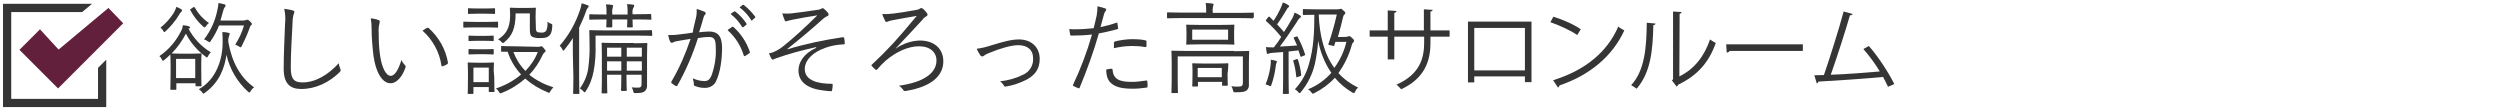 <?xml version="1.0" encoding="utf-8"?>
<!-- Generator: Adobe Illustrator 24.1.2, SVG Export Plug-In . SVG Version: 6.00 Build 0)  -->
<svg version="1.1" id="レイヤー_1" xmlns="http://www.w3.org/2000/svg" xmlns:xlink="http://www.w3.org/1999/xlink" x="0px"
	 y="0px" viewBox="0 0 913 40" style="enable-background:new 0 0 913 40;" xml:space="preserve">
<style type="text/css">
	.st0{fill:#353535;}
	.st1{fill:#62203D;}
</style>
<polygon class="st0" points="38.8,21.8 35.8,24.8 35.8,36.1 4.1,36.1 4.1,4.4 30,4.4 33.6,1.4 1.1,1.4 1.1,39.1 38.8,39.1 "/>
<polygon class="st1" points="14.6,10.7 7.1,18.2 21.2,32.3 45,8.5 39.6,2.9 21.4,18.1 "/>
<path class="st0" d="M68.8,10.4c1.9,3.6,4.7,6.6,8.2,8.7c-0.4,0.4-0.8,0.9-1,1.4c-0.2,0.3-0.3,0.5-0.4,0.5s-0.3-0.1-0.5-0.3
	c-3-2.2-5.5-5.1-7.2-8.4c-1.4,2.6-3.1,5.1-5.2,7.2c0.4,0,1.2,0.1,3.4,0.1h3.7c2.5,0,3.3-0.1,3.5-0.1s0.3,0,0.3,0.3s-0.1,1.1-0.1,3.1
	v2.8c0,4.6,0.1,5.4,0.1,5.5s0,0.3-0.3,0.3h-1.6c-0.3,0-0.3,0-0.3-0.3v-0.8h-7v2.1c0,0.3,0,0.3-0.3,0.3h-1.6c-0.2,0-0.3,0-0.3-0.3
	s0.1-1,0.1-6.1v-2.8c0-2.4-0.1-3.3-0.1-3.7c-0.7,0.7-1.4,1.4-2.2,2c-0.2,0.2-0.4,0.3-0.5,0.3s-0.3-0.2-0.4-0.5
	c-0.2-0.5-0.5-0.9-0.9-1.2c3.4-2.3,6.1-5.5,7.9-9.1c0.4-0.7,0.6-1.4,0.7-2.2c0.8,0.1,1.7,0.2,2.1,0.4c0.3,0.1,0.5,0.2,0.5,0.4
	c0,0.2-0.1,0.3-0.2,0.4L68.8,10.4z M66.2,4.3c-0.3,0.3-0.6,0.7-0.8,1.1c-1.3,2.2-3,4.2-4.9,6c-0.3,0.2-0.4,0.3-0.5,0.3
	s-0.2-0.1-0.4-0.4c-0.2-0.5-0.6-0.9-1-1.2c1.9-1.5,3.5-3.3,4.8-5.3c0.4-0.7,0.8-1.5,1-2.3C65,2.7,65.6,3,66.2,3.4
	c0.2,0.1,0.3,0.2,0.3,0.4S66.4,4.1,66.2,4.3z M71.3,21.5h-7v7h7V21.5z M70.5,2.7c0.4-0.2,0.4-0.2,0.6,0c1.3,2.3,3,4.2,5.2,5.7
	c-0.4,0.3-0.8,0.7-1.1,1.2C75,9.9,74.8,10,74.7,10s-0.3-0.1-0.5-0.3c-1.9-1.7-3.5-3.7-4.7-6c-0.1-0.2-0.1-0.3,0.3-0.5L70.5,2.7z
	 M91.5,33.3c-0.2,0.3-0.3,0.5-0.4,0.5s-0.3-0.1-0.5-0.3c-4-3.6-6.7-8.3-7.9-13.5C82,25,80,30.2,74.8,33.9c-0.3,0.2-0.4,0.3-0.5,0.3
	s-0.2-0.1-0.5-0.5c-0.3-0.5-0.8-0.8-1.2-1.1c6.4-3.6,8.7-11,8.7-17c0-1.3,0-2.6-0.1-3.9c0.8,0,1.5,0.1,2.3,0.3
	c0.3,0.1,0.4,0.2,0.4,0.3c0,0.2-0.1,0.5-0.2,0.7c-0.3,0.8-0.4,1.6-0.3,2.4c1.3,7.5,4.5,13,9.4,16.5C92.2,32.3,91.8,32.8,91.5,33.3
	L91.5,33.3z M89.2,7.4c0.3,0,0.5,0,0.8-0.1c0.1-0.1,0.2-0.1,0.4-0.1c0.2,0,0.4,0.1,1,0.7S92,8.6,92,8.8s-0.1,0.3-0.3,0.4
	c-0.3,0.2-0.4,0.6-0.5,0.9c-0.8,2.3-1.8,4.5-2.9,6.7c-0.2,0.3-0.3,0.5-0.4,0.5c-0.2-0.1-0.4-0.2-0.6-0.3c-0.4-0.3-0.9-0.5-1.4-0.7
	c1.4-2.2,2.5-4.5,3.2-7H80c-0.8,2-1.8,3.9-3,5.6c-0.2,0.3-0.3,0.5-0.5,0.5c-0.2-0.1-0.4-0.2-0.6-0.3c-0.4-0.3-0.9-0.6-1.4-0.7
	c2.5-3.2,4.1-6.8,4.9-10.8c0.2-0.8,0.3-1.7,0.4-2.5c0.7,0.1,1.5,0.3,2.2,0.5c0.3,0.1,0.4,0.3,0.4,0.4c0,0.2-0.1,0.4-0.3,0.6
	c-0.3,0.4-0.5,0.9-0.6,1.4c-0.3,1.2-0.7,2.3-1,3.5H89.2z"/>
<path class="st0" d="M106.9,3.8c0.4,0.1,0.6,0.3,0.6,0.5c0,0.3-0.1,0.7-0.3,1c-0.3,1.2-0.4,2.5-0.4,3.8c-0.3,5.5-0.6,10.6-0.6,15.6
	c0,4.1,1.1,5.4,4.3,5.4c4.7,0,9.4-2.8,13.2-7c0.1,0.7,0.3,1.4,0.6,2.1c0.1,0.2,0.1,0.3,0.1,0.5c0,0.2-0.1,0.4-0.4,0.7
	c-3.8,3.7-8.7,6.1-14,6.1c-4.1,0-6.4-2-6.4-7.4c0-5.2,0.3-11.2,0.5-16.4c0.2-1.8,0.1-3.7-0.3-5.5C104.9,3.4,105.9,3.5,106.9,3.8z"/>
<path class="st0" d="M138.4,7.4c0.2,0.1,0.3,0.2,0.3,0.4c0,0.2-0.1,0.4-0.1,0.7c-0.3,1.1-0.4,2.2-0.3,3.4c0,2.8,0.1,5.6,0.5,8.3
	c0.6,4.3,2.1,7.5,3.9,7.5c1.5,0,2.9-2.4,3.9-5.8c0.3,0.7,0.7,1.3,1.2,1.8c0.3,0.2,0.4,0.6,0.3,0.9c-1,3-3,5.8-5.5,5.8
	c-3.1,0-5.4-4.2-6.2-10c-0.4-3.4-0.7-6.8-0.7-10.2c0-1.2-0.1-2.4-0.3-3.5C136.5,6.8,137.5,7,138.4,7.4z M155.9,10.2
	c0.2-0.1,0.4-0.1,0.6,0c3.7,3.3,6.3,7.8,7.1,12.7c0,0.2-0.1,0.4-0.2,0.5c-0.5,0.3-1.1,0.6-1.7,0.8c-0.2,0.1-0.4,0-0.5-0.2
	c0,0,0-0.1,0-0.1c-0.7-4.9-3.2-9.4-6.9-12.7C154.8,10.9,155.3,10.5,155.9,10.2L155.9,10.2z"/>
<path class="st0" d="M181.9,9.8c0,0.3,0,0.3-0.3,0.3s-1-0.1-3.8-0.1h-4.5c-2.8,0-3.6,0.1-3.8,0.1s-0.3,0-0.3-0.3V8.2
	c0-0.3,0-0.3,0.3-0.3s1.1,0.1,3.8,0.1h4.5c2.8,0,3.6-0.1,3.8-0.1s0.3,0,0.3,0.3V9.8z M180.5,28.2c0,4.2,0.1,4.9,0.1,5.1
	s0,0.3-0.3,0.3h-1.5c-0.3,0-0.3,0-0.3-0.3v-1.5h-5.6V34c0,0.3,0,0.3-0.3,0.3h-1.5c-0.3,0-0.3,0-0.3-0.3s0.1-0.9,0.1-5.4v-2.2
	c0-2.2-0.1-3-0.1-3.3s0-0.3,0.3-0.3s0.9,0.1,3.1,0.1h2.8c2.3,0,3-0.1,3.1-0.1s0.3,0,0.3,0.3s-0.1,1-0.1,2.6L180.5,28.2z M180.8,4.8
	c0,0.2,0,0.3-0.3,0.3S179.6,5,177.3,5h-2.9c-2.3,0-3,0.1-3.2,0.1s-0.3,0-0.3-0.3V3.3c0-0.3,0-0.3,0.3-0.3s0.9,0.1,3.2,0.1h2.9
	c2.3,0,3-0.1,3.2-0.1s0.3,0,0.3,0.3L180.8,4.8z M180.3,14.7c0,0.3,0,0.3-0.3,0.3s-0.8-0.1-3-0.1h-2.6c-2.2,0-2.8,0.1-3,0.1
	s-0.3,0-0.3-0.3v-1.4c0-0.3,0-0.3,0.3-0.3s0.8,0.1,3,0.1h2.6c2.2,0,2.8-0.1,3-0.1s0.3,0,0.3,0.3L180.3,14.7z M180.3,19.6
	c0,0.2,0,0.3-0.3,0.3s-0.8-0.1-3-0.1h-2.6c-2.2,0-2.8,0.1-3,0.1s-0.3,0-0.3-0.3v-1.4c0-0.3,0-0.3,0.3-0.3s0.8,0.1,3,0.1h2.6
	c2.2,0,2.8-0.1,3-0.1s0.3,0,0.3,0.3L180.3,19.6z M178.5,24.7h-5.6v5.3h5.6V24.7z M196.5,17.1c0.3,0,0.5,0,0.8-0.1
	c0.1-0.1,0.3-0.1,0.4-0.1c0.2,0,0.5,0.2,0.9,0.7s0.7,0.9,0.7,1s-0.1,0.3-0.4,0.5s-0.4,0.4-0.8,1.1c-1.2,2.6-2.8,5-4.8,7.1
	c2.6,2.1,5.6,3.6,8.8,4.6c-0.4,0.4-0.8,0.9-1.1,1.4c-0.2,0.4-0.3,0.6-0.5,0.6c-0.2,0-0.4-0.1-0.5-0.2c-3-1.2-5.8-2.9-8.2-5
	c-2.5,2.2-5.4,4-8.5,5.2c-0.7,0.3-0.7,0.3-1.1-0.4c-0.3-0.5-0.7-0.9-1.1-1.2c3.4-1.1,6.5-2.8,9.2-5.1c-2.2-2.4-3.9-5.2-4.9-8.3
	c-1.4,0-1.9,0-2.1,0s-0.3,0-0.3-0.3v-1.5c0-0.2,0-0.3,0.3-0.3s1.2,0.1,4.4,0.1L196.5,17.1z M195.7,10c0,0.9,0.1,1.4,0.4,1.6
	s0.6,0.3,1.6,0.3c0.7,0.1,1.4-0.2,1.8-0.7c0.4-1.1,0.6-2.2,0.4-3.3c0.4,0.3,0.8,0.6,1.2,0.7c0.6,0.2,0.6,0.3,0.6,0.9
	c-0.1,1.9-0.4,2.9-1.2,3.6s-1.6,0.8-3.3,0.8c-0.9,0.1-1.8-0.1-2.7-0.4c-0.8-0.4-1-1.2-1-2.6v-6h-5.2c0,5.4-1.3,8.2-4,10.4
	c-0.3,0.3-0.4,0.4-0.6,0.4s-0.3-0.1-0.6-0.4c-0.3-0.4-0.8-0.7-1.2-0.9c2.4-1.6,4.4-3.6,4.4-8.8c0-1.6-0.1-2.3-0.1-2.5s0-0.3,0.3-0.3
	s0.8,0.1,3,0.1h2.9c2.2,0,2.9-0.1,3-0.1s0.3,0,0.3,0.3s-0.1,1.1-0.1,3.1L195.7,10z M187.5,19c1,2.6,2.4,4.9,4.4,6.9
	c1.9-2,3.5-4.3,4.5-6.9H187.5z"/>
<path class="st0" d="M209.2,19.3c0-1.4,0-3.6,0-5.4c-0.9,1.5-2,2.9-3.1,4.3c-0.2,0.2-0.3,0.3-0.4,0.3s-0.2-0.1-0.3-0.4
	c-0.2-0.5-0.6-1-1-1.4c3.3-3.8,5.8-8.2,7.4-13c0.3-0.8,0.5-1.6,0.6-2.5c0.7,0.2,1.5,0.4,2.2,0.7c0.3,0.1,0.4,0.2,0.4,0.4
	s-0.1,0.3-0.3,0.5c-0.3,0.4-0.6,0.9-0.7,1.4c-0.7,2-1.6,4-2.5,5.9v18.2c0,3.9,0.1,5.5,0.1,5.7s0,0.3-0.3,0.3h-1.7
	c-0.3,0-0.3,0-0.3-0.3s0.1-1.8,0.1-5.7L209.2,19.3z M238.2,12.8c0,0.3,0,0.3-0.3,0.3s-1.4-0.1-5.1-0.1h-15.3v3.2
	c0.1,3.3-0.1,6.6-0.7,9.8c-0.5,2.6-1.4,5.1-2.9,7.3c-0.1,0.3-0.2,0.4-0.4,0.4s-0.2-0.1-0.4-0.3c-0.4-0.4-0.8-0.8-1.3-1.1
	c1.5-2.1,2.6-4.6,3-7.2c0.4-3,0.6-6,0.5-8.9c0-3.3-0.1-4.6-0.1-4.9s0-0.3,0.3-0.3s1.5,0.1,5.2,0.1h12c3.7,0,4.9-0.1,5.1-0.1
	s0.3,0,0.3,0.3L238.2,12.8z M237.9,6.9c0,0.3,0,0.3-0.2,0.3s-1.4-0.1-5.1-0.1H231c0,1.7,0.1,2.4,0.1,2.6s0,0.3-0.3,0.3h-1.5
	c-0.3,0-0.3,0-0.3-0.3s0.1-0.9,0.1-2.6h-5.5c0,1.8,0,2.4,0,2.6s0,0.3-0.3,0.3h-1.6c-0.3,0-0.3,0-0.3-0.3s0.1-0.9,0.1-2.6h-0.9
	c-3.7,0-4.9,0.1-5.1,0.1s-0.3,0-0.3-0.3V5.5c0-0.2,0-0.3,0.3-0.3s1.4,0.1,5.1,0.1h0.9V4.8c0-1.1,0-2.2-0.2-3.2c1,0,1.6,0.1,2.2,0.2
	c0.2,0,0.4,0.1,0.4,0.3c0,0.2,0,0.3-0.1,0.5c-0.2,0.7-0.3,1.5-0.2,2.2v0.5h5.6V4.7c0-1.1,0-2.1-0.2-3.2c0.7,0,1.5,0.1,2.2,0.2
	c0.2,0,0.4,0.1,0.4,0.3c0,0.2,0,0.3-0.1,0.5C231,3.3,230.9,4,231,4.7v0.5h1.5c3.7,0,4.9-0.1,5.1-0.1s0.2,0,0.2,0.3L237.9,6.9z
	 M231.5,15.8c3.3,0,4.4-0.1,4.6-0.1s0.3,0,0.3,0.3s-0.1,1.4-0.1,4.2v4.4c0,3.1,0,5.2,0,6.4c0.1,0.9-0.2,1.7-0.8,2.3
	c-0.6,0.5-1.4,0.7-3.4,0.7c-0.6,0-0.7,0-0.8-0.6c-0.1-0.5-0.3-1-0.6-1.5c0.8,0.1,1.6,0.1,2.4,0.1c0.8,0,1.2-0.3,1.2-1.3v-3.4h-5.5
	v1.4c0,2.8,0.1,4,0.1,4.2s0,0.3-0.3,0.3h-1.5c-0.2,0-0.3,0-0.3-0.3s0.1-1.4,0.1-4.2v-1.4h-5.2v2.2c0,2.9,0.1,4.1,0.1,4.3
	s0,0.3-0.3,0.3H220c-0.3,0-0.3,0-0.3-0.3s0.1-1.3,0.1-4.2v-9.4c0-3-0.1-4.1-0.1-4.3s0-0.3,0.3-0.3s1.3,0.1,4.6,0.1H231.5z
	 M226.9,17.4h-5.2v3.3h5.2V17.4z M226.9,22.4h-5.2v3.4h5.2V22.4z M234.4,17.4h-5.5v3.3h5.5V17.4z M234.4,22.4h-5.5v3.4h5.5V22.4z"/>
<path class="st0" d="M254.1,6.8c0.3-1.2,0.4-2.3,0.3-3.5c1,0.2,1.9,0.6,2.9,1c0.3,0.1,0.5,0.4,0.4,0.7c0,0.1-0.1,0.3-0.2,0.3
	c-0.3,0.3-0.5,0.7-0.6,1.2c-0.5,1.8-1,3.5-1.6,5.3c1.2-0.2,2.4-0.2,3.6-0.3c3.2,0,4.8,1.6,4.8,6c0,4.7-0.8,9.1-2,11.7
	c-0.6,1.8-2.3,2.9-4.2,2.9c-1.3,0-2.5-0.2-3.7-0.7c-0.3-0.1-0.5-0.3-0.4-0.6c0-0.7-0.2-1.5-0.4-2.2c1.3,0.6,2.8,1,4.3,1
	c1.1,0,1.8-0.4,2.5-1.9c1.2-3.3,1.8-6.8,1.6-10.3c0-2.9-0.5-3.9-2.5-3.9c-1.3,0-2.7,0.2-4,0.4c-1.9,6-4.4,11.8-7.5,17.3
	c-0.1,0.2-0.4,0.3-0.6,0.2c0,0,0,0,0,0c-0.5-0.3-1-0.6-1.5-1c-0.2-0.2-0.2-0.4-0.1-0.6c2.9-4.9,5.2-10.2,7-15.6
	c-1.5,0.2-3,0.5-4.8,0.8c-0.6,0.1-1.1,0.2-1.6,0.5c-0.4,0.2-0.7,0.2-1-0.2c-0.4-0.8-0.6-1.6-0.8-2.5c1.3,0,2.5,0,3.8-0.2
	c2-0.2,3.4-0.4,5.2-0.7C253.2,10.3,253.6,8.9,254.1,6.8z M267.4,9.8c0.2-0.1,0.4,0,0.5,0.1c2.7,2.4,4.7,5.5,5.9,8.9
	c0.1,0.3,0.1,0.4-0.1,0.6c-0.5,0.4-1,0.7-1.5,1c-0.3,0.2-0.5,0.1-0.6-0.2c-1.1-3.6-3.1-6.7-5.9-9.2C266.2,10.6,266.8,10.2,267.4,9.8
	L267.4,9.8z M268.1,4.2c0.1-0.1,0.2-0.1,0.4,0c1.6,1.2,3,2.7,4.1,4.4c0.1,0.1,0.1,0.3,0,0.4c0,0,0,0,0,0l-1.1,0.9
	c-0.1,0.1-0.3,0.1-0.4,0c0,0,0,0-0.1-0.1c-1.1-1.8-2.5-3.4-4.2-4.7L268.1,4.2z M271.2,1.8c0.1-0.1,0.2-0.1,0.4,0
	c1.6,1.2,3,2.7,4.2,4.3c0.1,0.2,0.1,0.3-0.1,0.4l-1,0.9c-0.1,0.2-0.3,0.2-0.4-0.1c-1.1-1.8-2.5-3.3-4.2-4.6L271.2,1.8z"/>
<path class="st0" d="M298.1,17.2c-5,1.1-9.9,2.4-14.7,4.1c-0.4,0.2-0.8,0.3-1.2,0.5c-0.1,0-0.3-0.2-0.5-0.4
	c-0.3-0.6-0.6-1.3-0.9-1.9c0.5-0.1,1-0.2,1.5-0.4c1.5-0.6,2.9-1.5,4.1-2.5c3.7-3,7.2-6.2,12.1-11c-3.1,0.5-6.2,1-9.1,1.6l-1.3,0.3
	c-0.3,0.1-0.7,0.2-1.1,0.3c-0.2,0-0.4-0.2-0.5-0.6c-0.3-0.7-0.6-1.5-0.8-2.3c1.1,0.1,2.1,0.1,3.2,0c2.9-0.3,6.1-0.8,9.6-1.3
	c0.5,0,1-0.2,1.4-0.4c0.2-0.1,0.3-0.2,0.5-0.2c0.2,0,0.5,0.1,0.6,0.3c0.5,0.4,0.9,0.8,1.3,1.3c0.2,0.2,0.3,0.4,0.3,0.7
	c0,0.3-0.2,0.5-0.5,0.6c-0.5,0.2-0.9,0.5-1.3,0.8c-4.8,4.3-9,7.8-13.3,11.2l0.1,0.1c6.6-2,13.3-3.4,20.1-4.4c0.4,0,0.5,0,0.6,0.3
	c0.1,0.6,0.2,1.2,0.2,1.9c0,0.3-0.1,0.4-0.5,0.4c-2.3,0.1-4.5,0.5-6.7,1.3c-4.2,1.5-7.4,4.3-7.4,7.7c0,4.2,4.8,5.4,9.8,5.4
	c0.3,0,0.4,0.1,0.4,0.4c0,0.5-0.1,1.3-0.2,1.8s-0.1,0.5-0.5,0.5c-0.7,0-1.4-0.1-2.3-0.2c-5.8-0.6-9.5-2.9-9.5-7.4
	c0-2.8,1.8-6.1,6.4-8.2L298.1,17.2z"/>
<path class="st0" d="M327.2,17.7c2.6-1.8,5.6-2.8,8.7-2.9c5.4,0,8.6,3.1,8.6,7.6c0,5-3.9,9.2-13.6,10.8c-0.5,0.1-0.7,0.1-1-0.3
	c-0.4-0.6-1-1.2-1.6-1.6c8.8-1.2,13.7-4.5,13.7-9.2c0-3-2.3-5.2-6.4-5.2s-8.6,2.2-12.2,5.3c-1.1,1-2.1,2-3,3.1
	c-0.2,0.3-0.4,0.3-0.7,0.1c-0.5-0.4-0.9-0.8-1.3-1.3c-0.2-0.2-0.2-0.3,0-0.5c2.7-2.5,4.9-4.7,7.8-7.8c2.2-2.4,5.2-5.9,8.6-10
	c-3.1,0.5-6.1,1.1-8.9,1.6c-0.5,0.1-1,0.2-1.5,0.4c-0.2,0.1-0.5,0.2-0.7,0.2c-0.2,0-0.4-0.1-0.5-0.5c-0.4-0.8-0.8-1.6-1-2.4
	c1.5,0.1,3,0,4.4-0.2c2.4-0.3,5.4-0.8,8.2-1.3c0.4-0.1,0.9-0.2,1.2-0.5c0.3-0.2,0.6-0.2,0.9,0c0.7,0.5,1.2,1.1,1.7,1.8
	c0.2,0.3,0.2,0.8-0.2,1c-0.1,0-0.1,0.1-0.2,0.1c-0.5,0.3-1,0.7-1.3,1.2c-3,3.3-5.7,6.1-9.8,10.5L327.2,17.7z"/>
<path class="st0" d="M362.2,16.5c4-1.2,7.1-2.1,9.9-2.1c4.5,0,7.6,2.8,7.6,7.1c0,3.5-1.5,5.8-4.8,7.6c-2.4,1.2-4.9,2.1-7.6,2.5
	c-0.4,0.1-0.5,0-0.7-0.4c-0.4-0.6-0.8-1.1-1.4-1.5c2.9-0.3,5.8-1.1,8.4-2.4c2.3-1,3.8-3.3,3.7-5.9c0-3.3-2.2-4.9-5.4-4.9
	c-2.7,0-6.7,1.2-10.8,2.9c-0.6,0.2-1.2,0.5-1.7,0.9c-0.2,0.2-0.4,0.3-0.7,0.3c-0.3,0-0.5-0.2-0.7-0.4c-0.5-0.8-1-1.6-1.3-2.4
	C358.5,17.6,360.4,17.1,362.2,16.5z"/>
<path class="st0" d="M407.7,8.3c0.3-0.1,0.4,0,0.4,0.3c0.1,0.4,0.1,1.1,0.2,1.5s0,0.5-0.4,0.6c-2.2,0.6-4.4,1.1-6.6,1.5
	c-1.9,6.7-4.3,13.3-7,19.8c-0.1,0.3-0.3,0.3-0.5,0.2c-0.6-0.2-1.2-0.5-1.8-0.8c-0.2-0.1-0.2-0.3-0.1-0.5c2.8-5.9,5.1-12,6.9-18.3
	c-2.4,0.3-4.9,0.4-7.4,0.4c-0.4,0-0.5,0-0.6-0.4c-0.1-0.5-0.2-1.3-0.3-2c0.8,0.1,1.5,0.1,2.3,0.1c2.2,0,4.4-0.2,6.6-0.4
	c0.5-1.9,0.8-3.3,1.1-4.6c0.2-1.1,0.3-2.3,0.3-3.4c1,0.2,2,0.5,2.9,0.8c0.2,0.1,0.3,0.2,0.3,0.4c0,0.2-0.1,0.4-0.3,0.6
	c-0.3,0.4-0.5,0.9-0.6,1.4c-0.4,1.5-0.8,3-1.2,4.4C403.8,9.5,405.8,9,407.7,8.3z M405.9,25.1c0.3,0,0.4,0.1,0.4,0.4
	c0.3,3.3,2.3,4.4,6.9,4.4c1.8,0,3.6-0.2,5.4-0.5c0.3,0,0.4,0,0.4,0.3c0.1,0.6,0.1,1.2,0.1,1.8c0,0.4-0.1,0.4-0.4,0.5
	c-1.6,0.2-3.2,0.4-4.8,0.4c-4,0-6.4-0.5-8.1-2c-1.3-1.1-1.8-2.8-1.8-5C404.7,25.2,405.3,25.1,405.9,25.1z M406.8,15.7
	c0-0.3,0.1-0.4,0.5-0.6c2.1-0.5,4.3-0.8,6.4-0.8c1.5,0,3,0.1,4.5,0.4c0.4,0.1,0.5,0.2,0.5,0.4c0,0.5,0,1.1,0,1.6
	c0,0.4-0.1,0.5-0.5,0.5c-1.5-0.3-3.1-0.4-4.7-0.4c-2.3,0-4.5,0.3-6.7,0.8C406.8,17,406.8,16.3,406.8,15.7L406.8,15.7z"/>
<path class="st0" d="M457.7,6.4c0,0.2,0,0.3-0.3,0.3s-1.4-0.1-4.9-0.1h-21.2c-3.5,0-4.6,0.1-4.8,0.1s-0.3,0-0.3-0.3V4.8
	c0-0.2,0-0.3,0.3-0.3s1.4,0.1,4.8,0.1h9.2V4.3c0-1.1,0-2.1-0.2-3.2c0.9,0,1.8,0.1,2.4,0.2c0.3,0,0.5,0.2,0.5,0.3
	c0,0.2-0.1,0.5-0.2,0.7c-0.1,0.6-0.2,1.3-0.1,2v0.4h9.8c3.5,0,4.6-0.1,4.9-0.1s0.3,0,0.3,0.3V6.4z M450.7,18.7c3.7,0,5-0.1,5.2-0.1
	s0.3,0,0.3,0.3s-0.1,1.4-0.1,4.1v3.1c0,1.8,0,3.3,0,4.7c0.1,0.8-0.2,1.7-0.8,2.2c-0.6,0.5-1.4,0.7-4.1,0.7c-0.7,0-0.7,0-0.9-0.7
	c-0.1-0.5-0.3-1-0.6-1.5c1,0.1,2,0.2,3,0.1c0.7,0,1.2-0.3,1.2-1.3v-9.7h-23.8v8.7c0,3,0.1,4.3,0.1,4.4s0,0.3-0.3,0.3h-1.8
	c-0.3,0-0.3,0-0.3-0.3s0.1-1.2,0.1-4.4v-6.6c0-2.7-0.1-3.7-0.1-3.9s0-0.3,0.3-0.3s1.5,0.1,5.1,0.1H450.7z M450.7,13.7
	c0,1.7,0.1,2.2,0.1,2.4s0,0.2-0.3,0.2s-1.4-0.1-4.7-0.1h-7.6c-3.3,0-4.5,0.1-4.7,0.1s-0.3,0-0.3-0.2s0.1-0.7,0.1-2.4v-2
	c0-1.7-0.1-2.2-0.1-2.4s0-0.3,0.3-0.3s1.4,0.1,4.7,0.1h7.6c3.3,0,4.5-0.1,4.7-0.1s0.3,0,0.3,0.3s-0.1,0.7-0.1,2.4V13.7z M448.3,27
	c0,3.3,0.1,3.9,0.1,4s0,0.3-0.3,0.3h-1.5c-0.3,0-0.3,0-0.3-0.3v-1.1h-8.8v1.4c0,0.2,0,0.3-0.3,0.3h-1.5c-0.3,0-0.3,0-0.3-0.3
	s0.1-0.7,0.1-4.1v-1.6c0-1.4-0.1-2-0.1-2.2s0-0.3,0.3-0.3s1.1,0.1,3.9,0.1h4.8c2.8,0,3.7-0.1,3.9-0.1s0.3,0,0.3,0.3
	s-0.1,0.8-0.1,1.8L448.3,27z M448.5,10.8h-13.1v3.7h13.1L448.5,10.8z M446.2,24.8h-8.8v3.4h8.8V24.8z"/>
<path class="st0" d="M473.3,13.4c0.4-0.2,0.5-0.2,0.6,0.1c1.1,2,2,4.1,2.7,6.3c0.1,0.3,0,0.4-0.4,0.5l-0.7,0.3
	c-0.4,0.2-0.5,0.2-0.6-0.1l-0.7-2.1c-1.2,0.1-2.4,0.3-3.6,0.4v9.9c0,4,0.1,5.1,0.1,5.3s0,0.3-0.3,0.3h-1.6c-0.3,0-0.3,0-0.3-0.3
	s0.1-1.3,0.1-5.3V19l-3.9,0.3c-0.5,0-1,0.1-1.4,0.3c-0.1,0.1-0.3,0.1-0.4,0.1c-0.2,0-0.2-0.2-0.3-0.5c-0.1-0.5-0.2-1.2-0.3-2
	c0.8,0.1,1.6,0.1,2.4,0.1h0.5c1-1.2,1.9-2.5,2.7-3.8c-1.6-2-3.4-3.9-5.4-5.7c-0.3-0.2-0.3-0.2,0-0.7l0.6-0.8
	c0.3-0.3,0.4-0.3,0.6-0.1l1.4,1.4c0.9-1.3,1.7-2.7,2.4-4.2c0.4-0.8,0.7-1.6,1-2.5c0.7,0.2,1.3,0.5,1.9,0.9c0.3,0.2,0.4,0.3,0.4,0.5
	s-0.1,0.3-0.3,0.4c-0.3,0.2-0.5,0.5-0.6,0.8c-1.3,2.2-2.3,3.7-3.5,5.4c0.8,0.9,1.7,1.8,2.5,2.8c1-1.5,1.9-3,2.8-4.6
	c0.5-0.8,0.8-1.6,1.1-2.5c0.7,0.3,1.3,0.6,1.9,1c0.3,0.1,0.4,0.3,0.4,0.5s-0.1,0.3-0.4,0.4c-0.5,0.5-0.9,1.1-1.2,1.7
	c-2.1,3.2-4.1,6.2-6.1,8.8c2-0.1,4.1-0.2,6.3-0.4c-0.4-0.9-0.8-1.7-1.2-2.6c-0.1-0.2-0.1-0.3,0.4-0.5L473.3,13.4z M466.2,22.9
	c-0.2,0.4-0.3,0.9-0.3,1.3c-0.3,2.3-0.8,4.6-1.6,6.8c-0.1,0.4-0.2,0.5-0.3,0.5s-0.2-0.1-0.5-0.2c-0.4-0.2-0.9-0.4-1.3-0.5
	c0.9-2.2,1.5-4.5,1.8-6.9c0.1-0.7,0.1-1.4,0.1-2.1c0.7,0.1,1.5,0.3,1.8,0.4s0.5,0.2,0.5,0.4C466.3,22.6,466.3,22.8,466.2,22.9z
	 M473.5,21.6c0.4-0.1,0.4-0.1,0.5,0.2c0.6,1.8,1,3.6,1.2,5.5c0,0.3,0,0.4-0.4,0.5l-0.8,0.3c-0.5,0.2-0.6,0.2-0.6-0.1
	c-0.2-1.9-0.5-3.8-1.1-5.7c-0.1-0.2,0-0.3,0.4-0.4L473.5,21.6z M491.7,13.4c0.2,0,0.5,0,0.7-0.1c0.1-0.1,0.3-0.1,0.4-0.1
	c0.2,0,0.4,0.1,1.1,0.8c0.5,0.4,0.6,0.7,0.6,0.9c0,0.2-0.1,0.4-0.2,0.5c-0.4,0.3-0.6,0.8-0.7,1.3c-1,3.6-2.7,7-4.8,10
	c2,2.2,4.5,4,7.2,5.3c-0.5,0.4-0.9,0.9-1.1,1.5c-0.2,0.4-0.3,0.5-0.4,0.5s-0.3-0.1-0.6-0.2c-2.4-1.4-4.6-3.2-6.4-5.4
	c-2.1,2.3-4.7,4.2-7.5,5.6c-0.2,0.1-0.4,0.2-0.6,0.2c-0.2,0-0.3-0.2-0.5-0.5c-0.3-0.4-0.7-0.8-1.2-1.1c3.3-1.3,6.2-3.4,8.5-6
	c-2.4-3.5-4-7.5-4.8-11.7c-0.2,2.8-0.6,5.6-1.2,8.4c-0.9,3.8-2.6,7.3-5.1,10.3c-0.2,0.3-0.3,0.4-0.5,0.4s-0.2-0.1-0.5-0.4
	c-0.3-0.4-0.7-0.7-1.2-1c2.5-2.7,4.3-5.9,5.2-9.5c1.6-5.4,1.9-11.3,1.9-17.7c-2.8,0-3.8,0.1-3.9,0.1s-0.3,0-0.3-0.3V3.6
	c0-0.2,0-0.3,0.3-0.3s1.2,0.1,4.4,0.1h7.8c0.3,0,0.6,0,1-0.1c0.1,0,0.2-0.1,0.3-0.1c0.3,0,0.4,0.1,1.1,0.7s0.6,0.7,0.6,0.9
	c0,0.2-0.2,0.4-0.3,0.5c-0.3,0.2-0.4,0.5-0.5,0.9c-0.4,1.9-1.1,4.4-1.9,7.3H491.7z M487.7,15.3c-0.1,0.4-0.3,0.8-0.4,1.2
	s-0.1,0.4-0.6,0.2l-1-0.2c-0.6-0.1-0.7-0.2-0.5-0.6c1.2-3.5,2.2-7,3-10.6h-6.6c0.3,7.6,1.9,14.3,5.7,19.5c2.1-2.9,3.6-6.1,4.4-9.5
	L487.7,15.3z"/>
<g>
	<path class="st0" d="M529.4,13.4h-7v2.3c0,6.4-2,12.9-10.7,16.9c-0.4-0.5-1.1-1.2-1.7-1.7c8.5-3.7,10.1-9.7,10.1-15.2v-2.3h-10.9
		v8.3h-2.4v-8.3h-6.6v-2.3h6.6V3.8L510,4c0,0.3-0.3,0.6-0.8,0.7v6.4H520V3.4l3.2,0.2c0,0.3-0.3,0.6-0.8,0.6v6.9h7
		C529.4,11.1,529.4,13.4,529.4,13.4z"/>
	<path class="st0" d="M559.3,7.9V30h-2.4v-2.1h-18.5v2.2h-2.3V7.9H559.3z M556.9,25.7V10.2h-18.5v15.5H556.9z"/>
	<path class="st0" d="M567.3,6.1c3.5,1.1,7.5,2.8,10,4.6l-1.3,2.1c-2.4-1.7-6.4-3.5-9.8-4.7L567.3,6.1z M567.2,29.3
		C579.1,25.6,587,18.9,591,9.7c0.7,0.6,1.5,1,2.2,1.4c-4.2,9.2-12.4,16.3-23.7,20.1c0,0.3-0.2,0.6-0.5,0.8L567.2,29.3z"/>
	<path class="st0" d="M604.6,8.6c0,0.3-0.3,0.5-0.8,0.6c-0.2,9-0.9,17.2-6.1,23.2c-0.5-0.4-1.3-0.9-2-1.3c5-5.4,5.6-13.8,5.7-22.8
		L604.6,8.6z M613.3,27.9c5.6-2.7,9.2-7.6,11.2-13.5c0.5,0.4,1.5,1,2.1,1.3c-2.4,6.8-6.5,11.8-13.7,15.2c-0.1,0.3-0.3,0.5-0.6,0.7
		l-1.7-2.2l0.4-0.5V4.2l3.1,0.2c0,0.3-0.3,0.6-0.7,0.6L613.3,27.9L613.3,27.9z"/>
	<path class="st0" d="M630.4,16.2h28v2.4h-26.7c-0.2,0.3-0.6,0.6-1.1,0.6L630.4,16.2z"/>
	<path class="st0" d="M689.5,31.7c-0.5-1.1-1.1-2.3-1.8-3.6c-7,0.7-18.4,1.4-23.6,1.7c-0.1,0.3-0.3,0.6-0.6,0.7l-0.9-3
		c1,0,2.2-0.1,3.5-0.1c2.2-6.4,5.4-16.5,7.2-23.2l3.3,0.9c-0.1,0.3-0.5,0.5-1,0.5c-1.8,6.2-4.7,15.2-7,21.7
		c5.6-0.2,13.5-0.8,17.9-1.2c-1.7-2.9-4-5.9-6-8.2l2-1.1c3.5,3.9,7.5,10.2,9.3,13.9L689.5,31.7z"/>
</g>
</svg>
